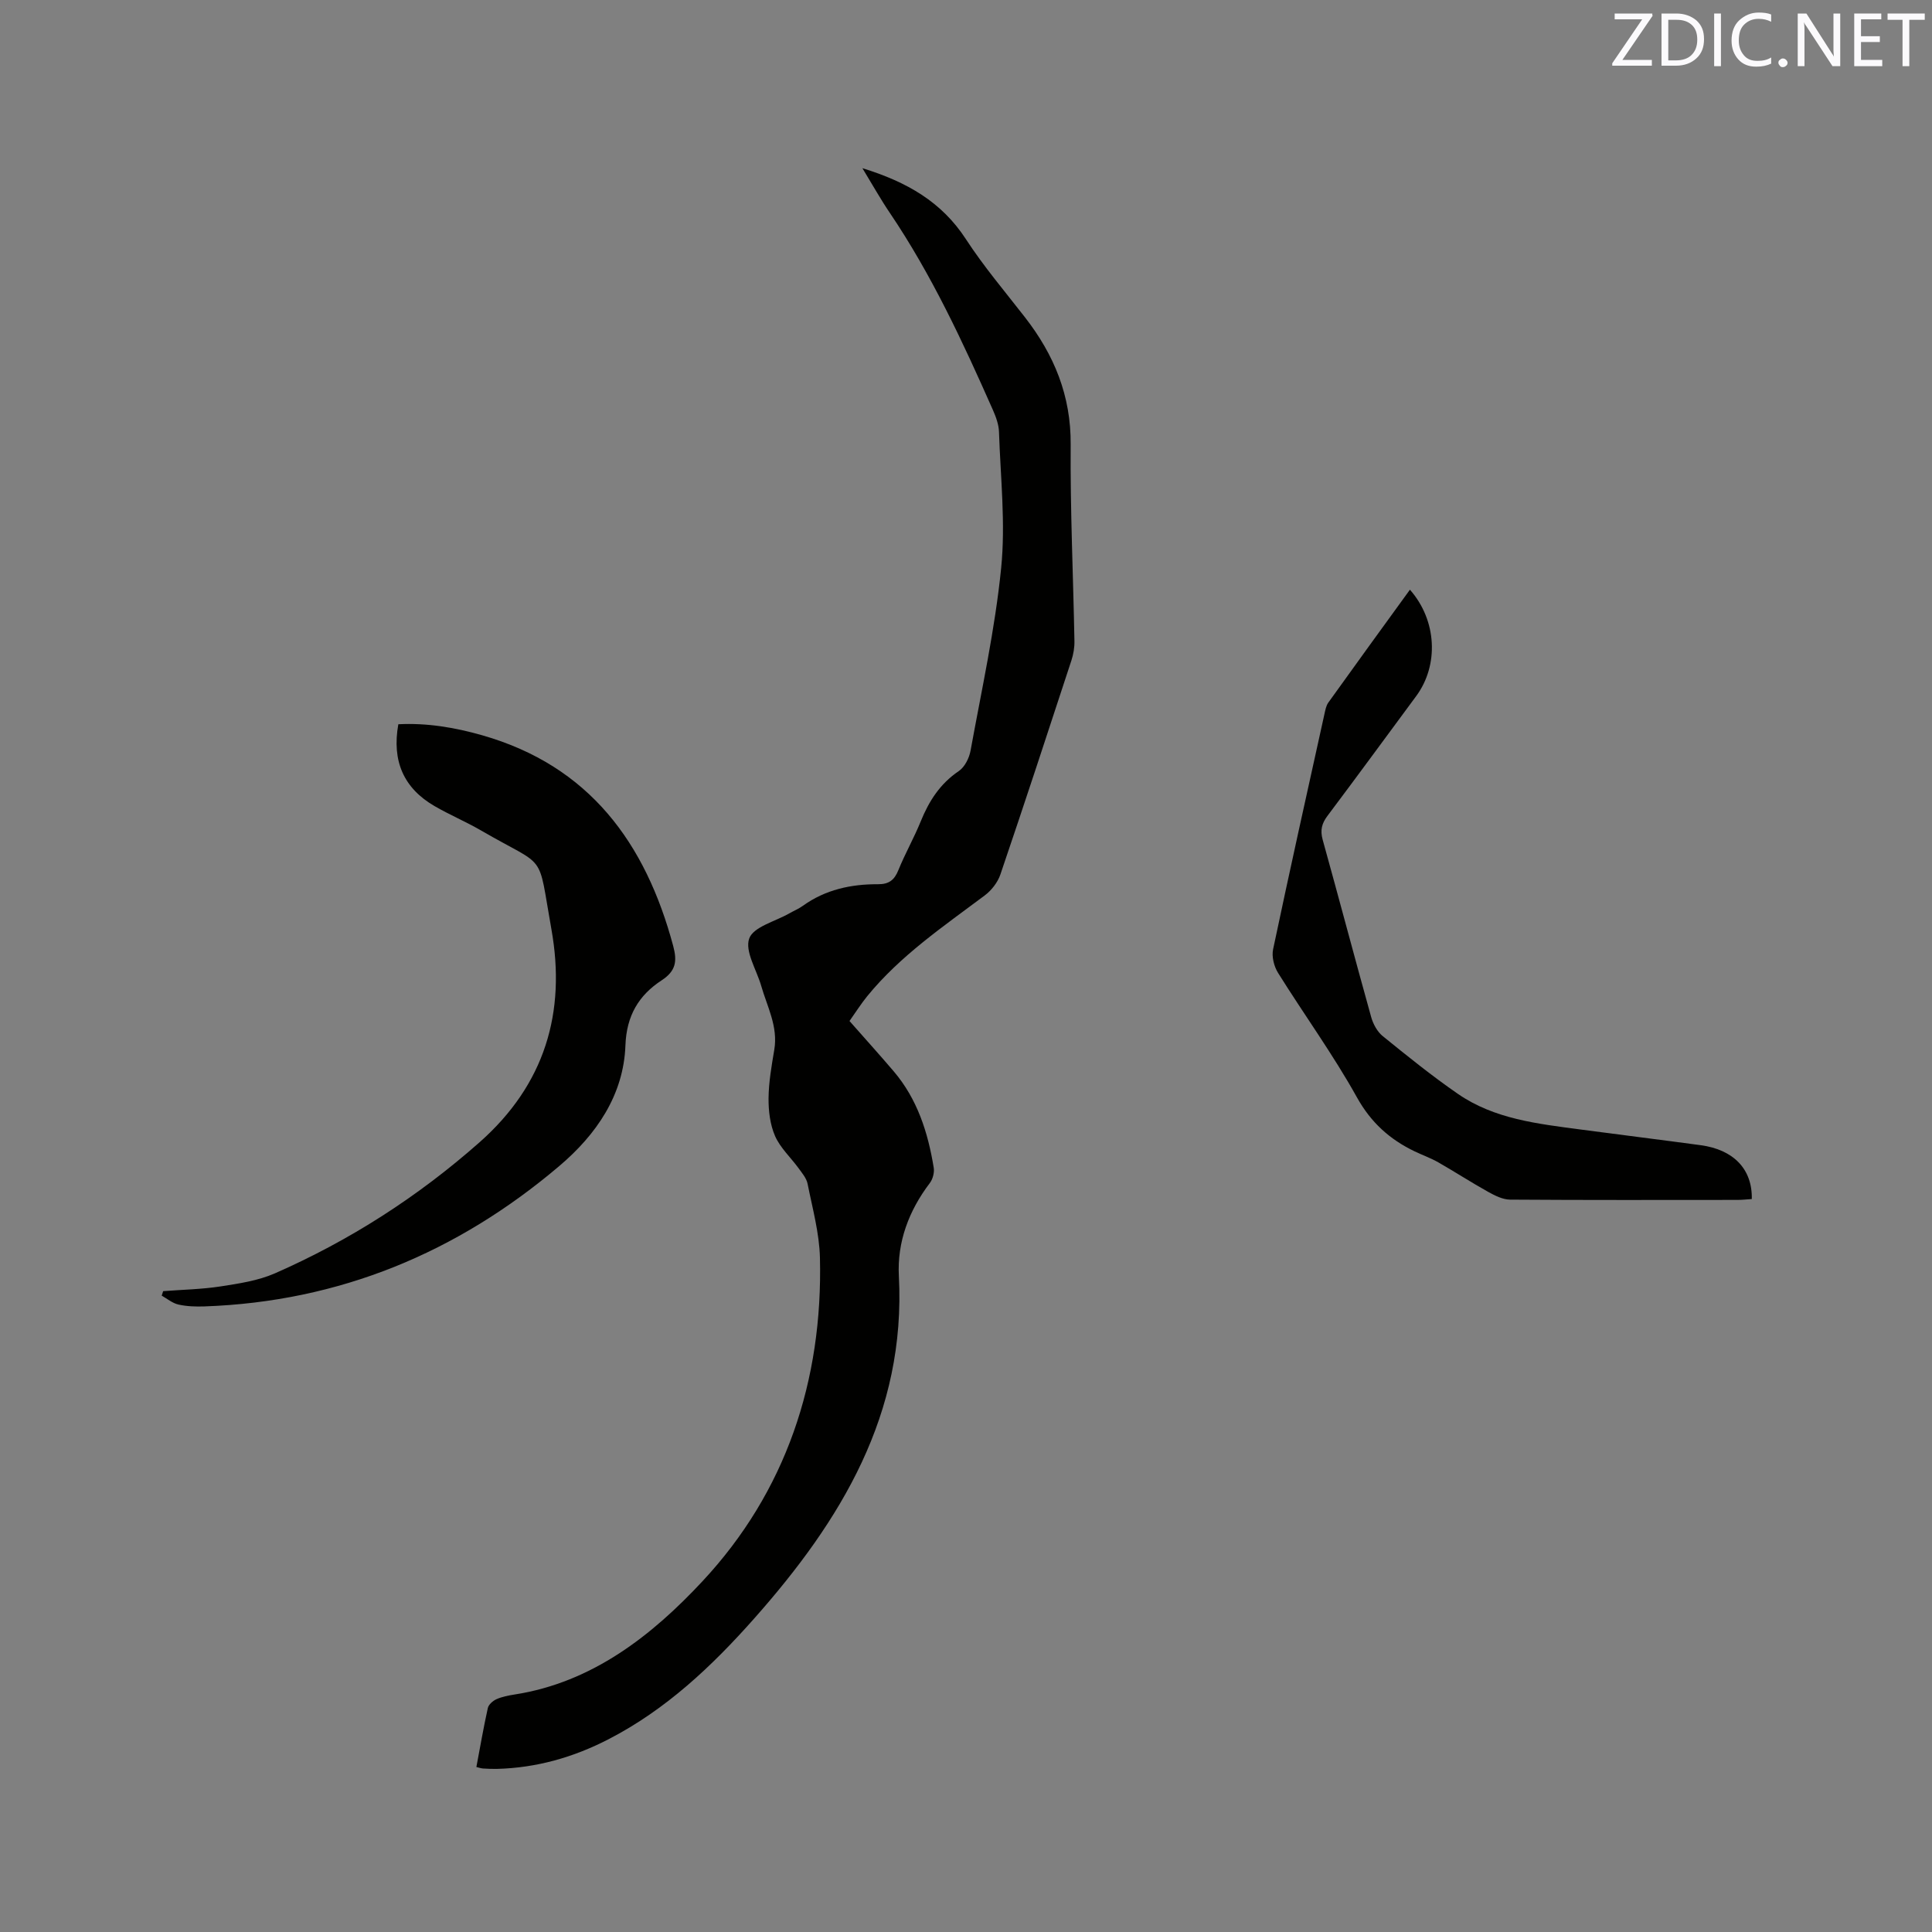 <svg enable-background="new 0 0 400 400" viewBox="0 0 400 400" xmlns="http://www.w3.org/2000/svg"><rect x="0" y="0" width="400" height="400" fill="#808080" stroke="none"/><path d="m178.55 34.82c9.27 2.86 16.42 7 21.42 14.68 3.69 5.67 8.1 10.87 12.26 16.22 6.02 7.75 9.52 16.22 9.44 26.31-.1 13.56.53 27.13.78 40.69.03 1.34-.21 2.75-.63 4.03-4.84 14.78-9.69 29.57-14.7 44.3-.56 1.65-1.86 3.31-3.27 4.36-8.56 6.42-17.45 12.44-24.3 20.84-1.32 1.62-2.44 3.41-3.67 5.14 3.16 3.59 6.2 6.95 9.14 10.4 4.91 5.76 7.11 12.68 8.3 19.98.16 1-.2 2.37-.82 3.18-4.33 5.7-6.77 12.19-6.4 19.23 1.5 28.55-11.97 50.62-29.93 70.89-8.77 9.9-18.28 18.88-30.16 25.01-7.26 3.75-14.93 5.94-23.13 6.15-.95.02-1.91-.02-2.86-.08-.4-.02-.79-.17-1.39-.31.78-4.14 1.48-8.2 2.37-12.21.16-.72 1.05-1.5 1.79-1.83 1.14-.51 2.43-.76 3.68-.96 16.2-2.49 28.58-12.31 38.98-23.47 17.27-18.53 24.93-41.54 24.31-66.98-.13-5.13-1.55-10.23-2.56-15.31-.23-1.15-1.14-2.21-1.87-3.22-1.62-2.22-3.77-4.19-4.85-6.63-1.04-2.36-1.38-5.2-1.36-7.82.03-3.37.63-6.75 1.19-10.09.8-4.79-1.47-8.88-2.71-13.21-.96-3.33-3.43-7.18-2.48-9.81.87-2.42 5.41-3.53 8.33-5.21.92-.53 1.92-.93 2.77-1.55 4.66-3.35 9.97-4.5 15.56-4.47 2.27.01 3.39-.86 4.22-2.92 1.39-3.43 3.24-6.67 4.63-10.1 1.71-4.21 4-7.79 7.88-10.41 1.22-.83 2.15-2.68 2.43-4.21 2.29-12.59 5.07-25.14 6.34-37.84.93-9.29-.14-18.78-.45-28.18-.05-1.53-.64-3.12-1.27-4.55-6.21-14.04-12.67-27.96-21.3-40.74-1.91-2.81-3.56-5.77-5.71-9.3z" fill="#010100"/><path d="m33.78 267.32c3.96-.31 7.96-.38 11.87-.98 3.81-.59 7.77-1.18 11.25-2.7 15.51-6.81 29.61-15.86 42.36-27.12 13.56-11.97 17.98-26.92 14.9-44.15-2.95-16.46-.68-12.37-14.62-20.46-3.11-1.8-6.45-3.21-9.56-5.01-6.39-3.7-8.88-9.32-7.51-16.95 5.89-.31 11.69.66 17.36 2.28 22.2 6.34 33.83 22.29 39.55 43.63.83 3.11.6 5.15-2.4 7.11-4.7 3.07-7.27 7.28-7.49 13.45-.37 10.34-6.07 18.52-13.67 24.97-21.16 17.97-45.57 28.11-73.52 29.09-1.79.06-3.64 0-5.37-.39-1.23-.28-2.31-1.2-3.45-1.84.09-.31.19-.62.3-.93z" fill="#010100"/><path d="m291.91 122.09c5.61 6.36 6.02 15.64 1.29 22.04-6.11 8.26-12.18 16.56-18.35 24.77-1.19 1.58-1.55 2.98-1.01 4.94 3.4 12.23 6.64 24.51 10.05 36.74.4 1.43 1.25 3.01 2.37 3.92 5.09 4.13 10.2 8.26 15.59 11.98 7.58 5.23 16.54 6.19 25.37 7.37 8.29 1.1 16.6 2.13 24.89 3.25 6.8.92 10.72 4.96 10.58 11.15-.97.06-1.97.18-2.97.18-15.69.01-31.38.05-47.06-.06-1.53-.01-3.15-.83-4.54-1.6-3.5-1.95-6.86-4.13-10.34-6.12-1.56-.89-3.27-1.49-4.89-2.27-5.16-2.48-9.04-5.95-11.96-11.2-4.93-8.86-10.94-17.13-16.32-25.75-.84-1.34-1.35-3.38-1.03-4.88 3.43-16.26 7.04-32.48 10.63-48.71.18-.81.34-1.72.8-2.37 5.54-7.74 11.14-15.44 16.9-23.38z" fill="#010100"/><g fill="#fbfafc"><path d="m342.2 3.2-6.3 9.2h6.1v1.2h-8.2v-.5l6.2-9.1h-5.7v-1.2h7.8v.4z"/><path d="m344 13.7v-10.9h3.1c1.6 0 3 .5 4.1 1.4 1.1 1 1.6 2.2 1.6 3.9s-.5 3-1.6 4-2.5 1.5-4.2 1.5h-3zm1.4-9.6v8.4h1.6c1.4 0 2.5-.4 3.2-1.1.8-.8 1.2-1.8 1.2-3.2s-.4-2.4-1.2-3.1-1.8-1-3.1-1z"/><path d="m356.3 2.8v10.9h-1.4v-10.9z"/><path d="m366.6 13.2c-.8.4-1.8.6-3 .6-1.6 0-2.8-.5-3.7-1.5s-1.4-2.3-1.4-3.9c0-1.7.5-3.2 1.6-4.2s2.4-1.6 4-1.6c1 0 1.9.1 2.6.4v1.5c-.8-.4-1.6-.6-2.6-.6-1.2 0-2.2.4-3 1.2s-1.1 1.9-1.1 3.3c0 1.3.4 2.3 1.1 3.1s1.6 1.1 2.8 1.1c1.1 0 2-.2 2.8-.7v1.3z"/><path d="m368.2 13c0-.3.1-.5.3-.6.2-.2.4-.3.6-.3.3 0 .5.1.7.3s.3.4.3.6-.1.5-.3.6c-.2.2-.4.3-.7.3s-.5-.1-.6-.3c-.2-.2-.3-.4-.3-.6z"/><path d="m381.1 13.7h-1.7l-5.5-8.4c-.2-.2-.3-.5-.4-.7 0 .2.1.8.1 1.5v7.6h-1.4v-10.9h1.8l5.3 8.3c.3.4.4.6.4.8 0-.3-.1-.8-.1-1.6v-7.5h1.4v10.9z"/><path d="m389.7 13.7h-5.8v-10.9h5.6v1.2h-4.2v3.5h3.9v1.2h-3.9v3.7h4.4z"/><path d="m398.4 4.1h-3.1v9.6h-1.4v-9.6h-3.1v-1.3h7.7v1.3z"/></g></svg>